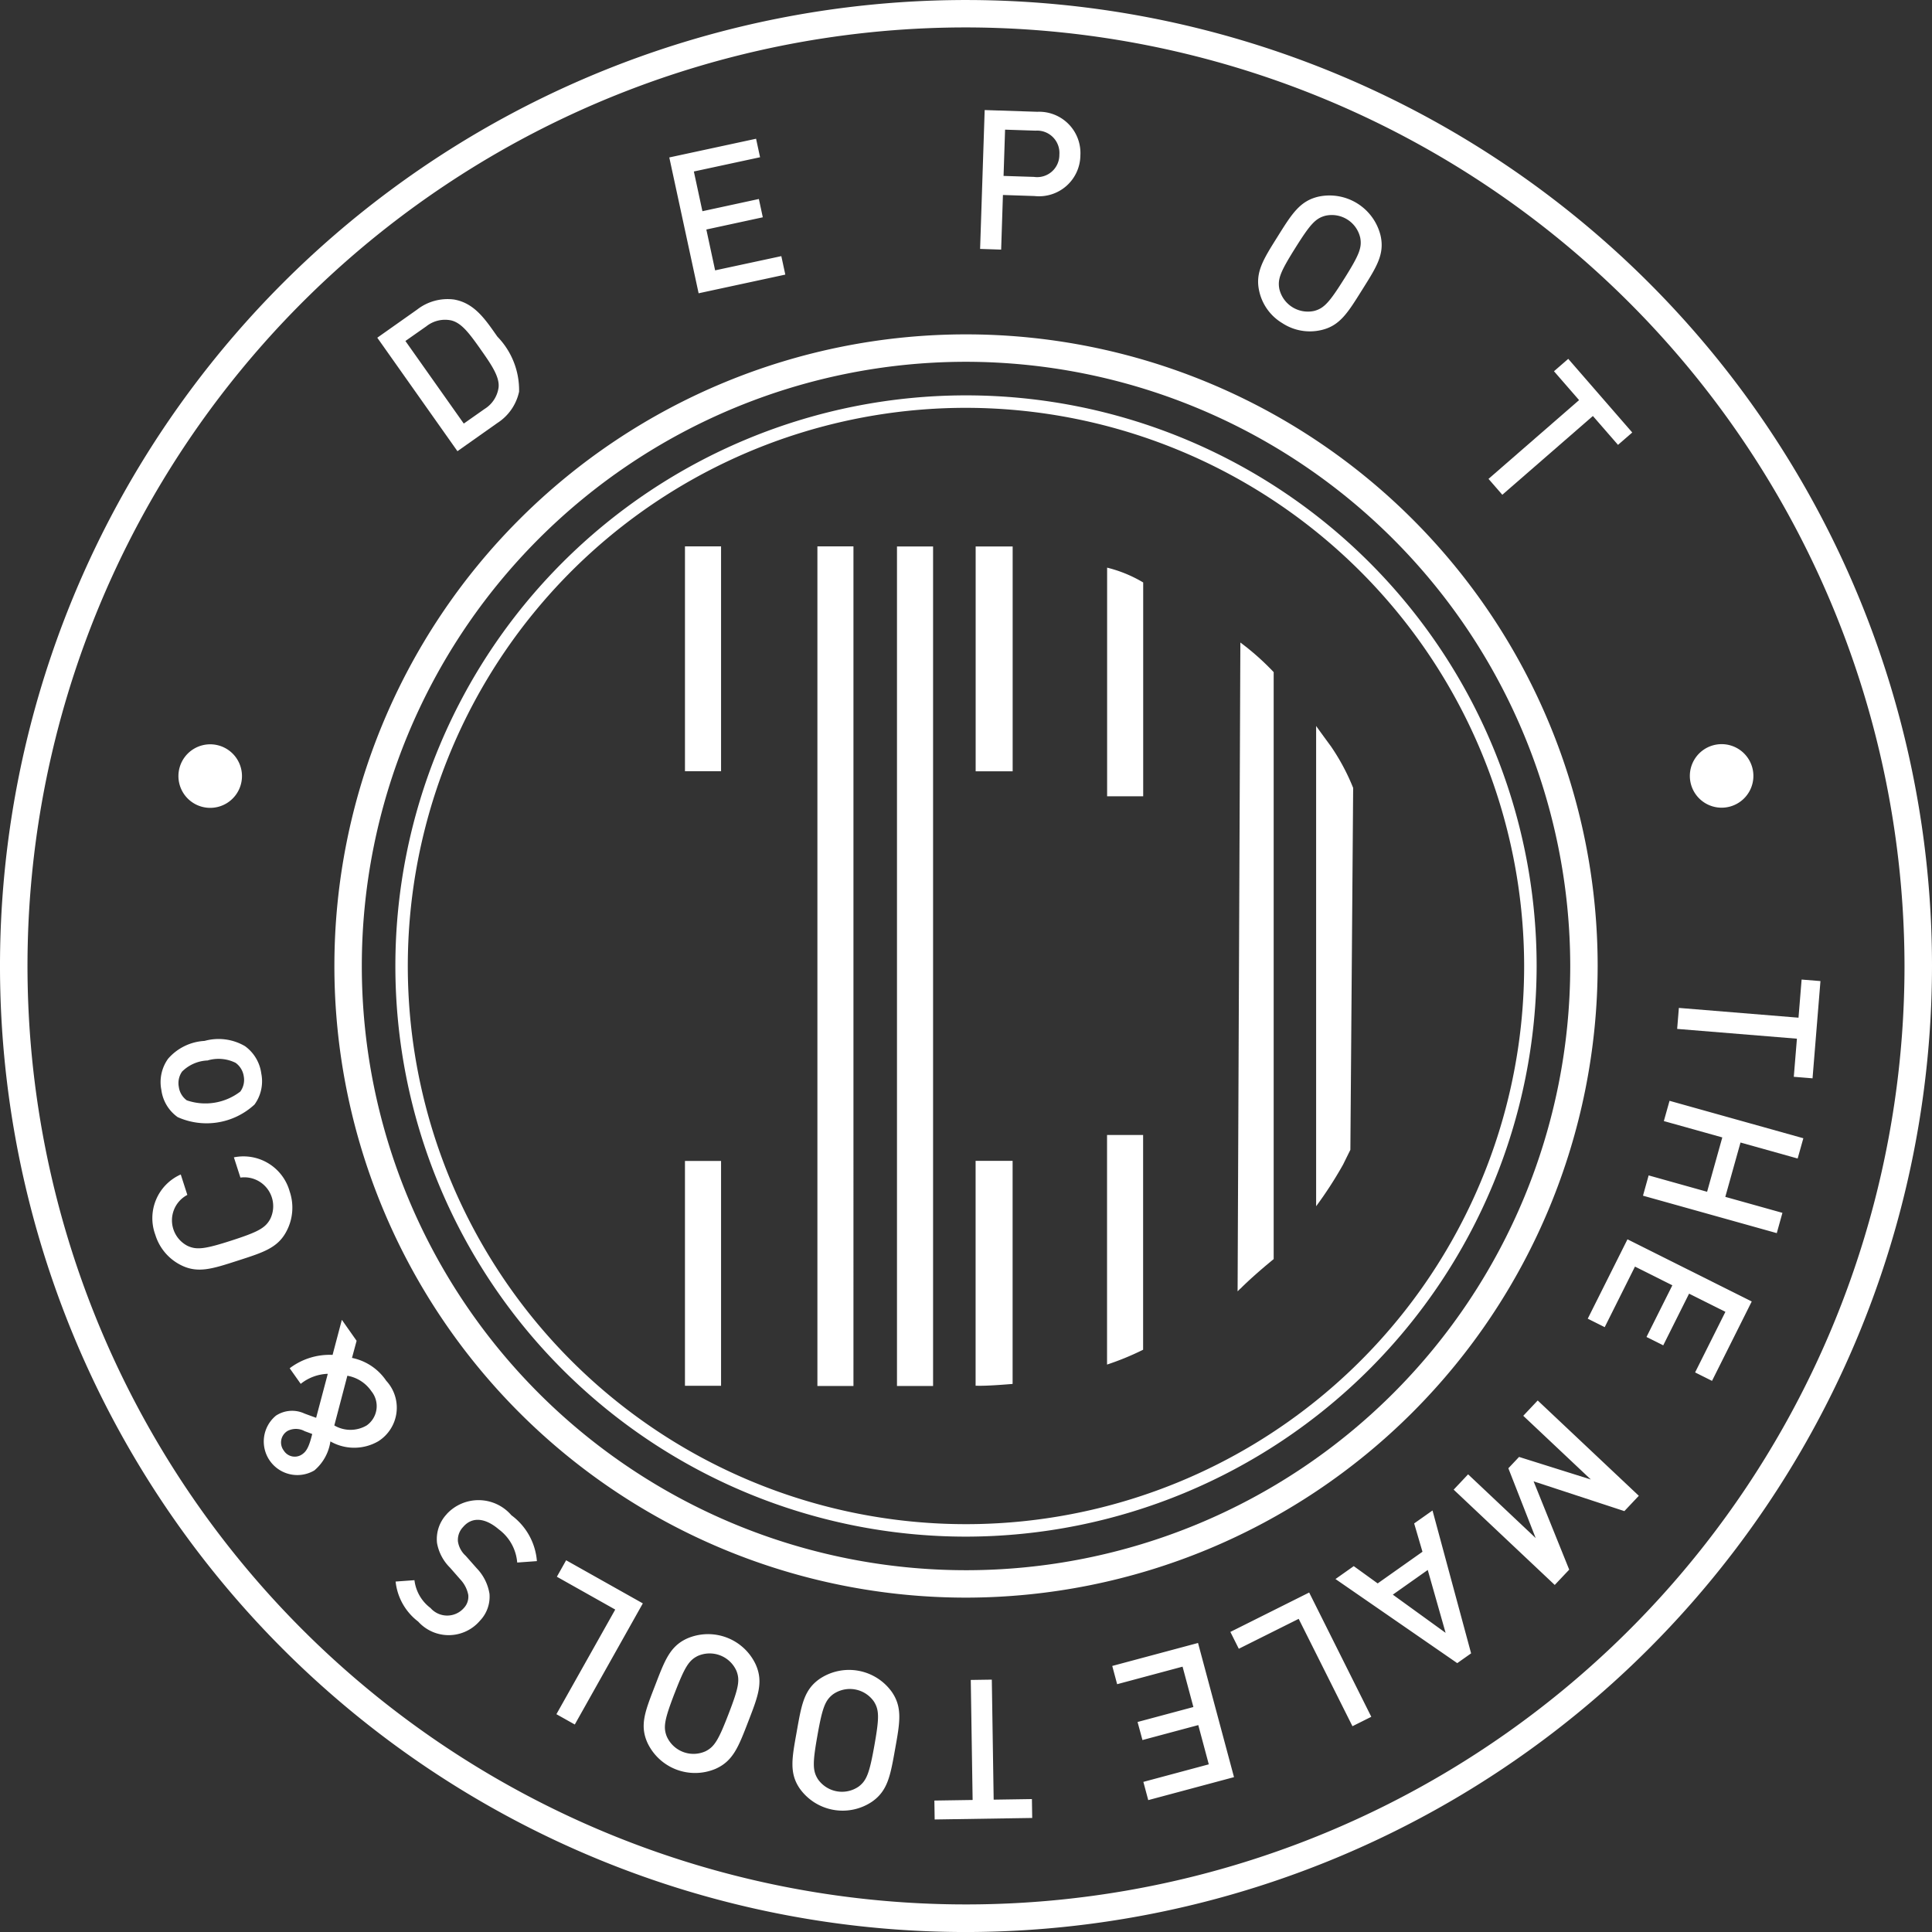 <svg xmlns="http://www.w3.org/2000/svg" width="79.05" height="79.051"><rect width="100%" height="100%" fill="#333333" stroke="none"/><path data-name="Path 126" d="M39.525 79.051A39.525 39.525 0 1179.05 39.526a39.569 39.569 0 01-39.525 39.525zm0-77.929a38.4 38.4 0 1038.4 38.4 38.447 38.447 0 00-38.4-38.4z" fill="#fff"/><path data-name="Path 127" d="M39.525 65.369A25.844 25.844 0 1165.37 39.526a25.873 25.873 0 01-25.845 25.843zm0-50.566a24.722 24.722 0 1024.723 24.723 24.75 24.75 0 00-24.723-24.723z" fill="#fff"/><path data-name="Path 128" d="M39.525 62.873a23.348 23.348 0 1123.348-23.348 23.374 23.374 0 01-23.348 23.348zm0-46.186a22.838 22.838 0 1022.837 22.838 22.864 22.864 0 00-22.837-22.838z" fill="#fff"/><path data-name="Path 129" d="M40.069 56.701q.455 0 1.363-.076v-9.127h-1.514v9.2zm-10.566-9.2h-1.477v9.2h1.477v-9.2zm17.269 7.725V46.44h-1.476v9.393a11.283 11.283 0 001.476-.607m8.18-7.573l.3-.607.114-14.808a8.772 8.772 0 00-.909-1.7q-.417-.568-.606-.833v19.65a16.083 16.083 0 001.1-1.7m-4.2 5.074q.531-.53 1.363-1.212V27.501a10.462 10.462 0 00-1.363-1.212l-.113 26.548.113-.114zm-3.976-20.148v-8.749a5.391 5.391 0 00-1.476-.606v9.355zm-6.855-1.022h1.514v-9.2H39.92v9.2zm-1.742-9.2h-1.477v34.35h1.477V22.355zm-4.735 34.35h1.477V22.355h-1.475v34.35zm-5.417-25.154h1.477v-9.2h-1.477v9.2z" fill="#fff"/><path data-name="Path 130" d="M66.202 18.203l.583-.507-2.618-3.013-.584.507 1.027 1.181-3.706 3.223.565.65 3.706-3.223 1.028 1.182zm-11.2-6.8c-.607.968-.825 1.208-1.222 1.317a1.2 1.2 0 01-1.435-.9c-.076-.406.047-.706.654-1.674s.824-1.208 1.223-1.317a1.193 1.193 0 011.434.9c.076.406-.046.706-.653 1.674m.73.458c.581-.927.93-1.453.754-2.224a2.151 2.151 0 00-2.536-1.592c-.77.177-1.1.716-1.68 1.642s-.923 1.457-.748 2.228a2.036 2.036 0 00.943 1.306 2.057 2.057 0 001.595.284c.769-.177 1.092-.72 1.673-1.646m-12.389-5.53a.908.908 0 01-1.038.909l-1.245-.04.062-1.893 1.246.041a.913.913 0 01.975.983m.86.028a1.69 1.69 0 00-1.762-1.783l-2.154-.071-.187 5.682.861.028.073-2.235 1.294.043a1.691 1.691 0 001.875-1.665m-12.073 4.88l-.163-.756-2.709.582-.359-1.671 2.31-.5-.161-.749-2.31.5-.35-1.625 2.709-.583-.163-.757-3.551.765 1.2 5.558 3.551-.765zm-12.481 3.039c.452.639.8 1.147.748 1.585a1.229 1.229 0 01-.569.871l-.854.6-2.388-3.379.855-.6a1.232 1.232 0 011.01-.244c.431.1.746.529 1.2 1.168m.7-.5c-.475-.671-.921-1.374-1.777-1.521a2.03 2.03 0 00-1.509.412l-1.63 1.151 3.28 4.643 1.63-1.151a2.032 2.032 0 00.892-1.284 3.138 3.138 0 00-.886-2.25m-11.4 16.727a1.3 1.3 0 10.9 1.6 1.3 1.3 0 00-.9-1.6M8.5 43.388a1.567 1.567 0 011.141.1.826.826 0 01.333.552.808.808 0 01-.141.622 2.344 2.344 0 01-2.191.359.811.811 0 01-.325-.546.824.824 0 01.132-.629A1.567 1.567 0 018.5 43.39m-.131-.8a2.128 2.128 0 00-1.491.729 1.639 1.639 0 00-.276 1.276 1.621 1.621 0 00.667 1.113 2.89 2.89 0 003.145-.515 1.617 1.617 0 00.277-1.268 1.643 1.643 0 00-.668-1.121 2.139 2.139 0 00-1.653-.214m1.2 4.764l.267.828a1.182 1.182 0 011.213 1.707c-.2.359-.5.521-1.582.87s-1.419.391-1.793.218a1.175 1.175 0 01-.01-2.086l-.269-.836a1.956 1.956 0 00-1.041 2.467 2.062 2.062 0 001.035 1.235c.7.359 1.3.159 2.344-.178s1.645-.521 2-1.224a2.06 2.06 0 00.118-1.607 1.962 1.962 0 00-2.286-1.393m4.645 8.935a1.5 1.5 0 01.985.634.966.966 0 01-.194 1.4 1.308 1.308 0 01-1.323 0l.532-2.028zm-2.465 2.269a.746.746 0 01.722 0s.211.077.307.115c-.108.429-.2.677-.385.811a.529.529 0 01-.78-.135.549.549 0 01.137-.79m2.239-4.553l-.378 1.43a2.7 2.7 0 00-1.755.547l.451.638a1.875 1.875 0 011.108-.411l-.477 1.8a43.83 43.83 0 01-.474-.173 1.2 1.2 0 00-1.172.086 1.373 1.373 0 001.573 2.24 1.911 1.911 0 00.657-1.187 1.964 1.964 0 001.961-.007 1.624 1.624 0 00.322-2.476 2.222 2.222 0 00-1.4-.934l.189-.7-.6-.853zm4.3 7.938a1.488 1.488 0 00-.405 1.187 1.881 1.881 0 00.533 1.012l.431.492a1.276 1.276 0 01.314.616.675.675 0 01-.179.541.908.908 0 01-1.366 0 1.67 1.67 0 01-.656-1.138l-.771.056a2.366 2.366 0 00.923 1.637 1.68 1.68 0 002.528-.035 1.417 1.417 0 00.39-1.1 1.948 1.948 0 00-.524-1.047l-.449-.508a.991.991 0 01-.318-.588.764.764 0 01.214-.594c.358-.42.893-.383 1.458.1a1.875 1.875 0 01.753 1.357l.806-.058a2.579 2.579 0 00-1.044-1.877 1.772 1.772 0 00-2.637-.058m4.877 1.9l-.379.674 2.388 1.343-2.407 4.281.752.422 2.784-4.956-3.138-1.764zm4.439 5.44c.412-1.066.579-1.344.949-1.526a1.2 1.2 0 011.58.61c.152.384.088.7-.323 1.767s-.578 1.344-.948 1.527a1.195 1.195 0 01-1.58-.611c-.152-.383-.089-.7.321-1.767m-.8-.31c-.395 1.021-.637 1.6-.317 2.325a2.153 2.153 0 002.794 1.078c.723-.321.942-.912 1.336-1.932s.629-1.607.309-2.33a2.152 2.152 0 00-2.794-1.077c-.723.32-.934.915-1.328 1.936m6.646 2.028c.2-1.124.314-1.43.642-1.678a1.2 1.2 0 011.667.3c.221.348.22.672.019 1.8s-.314 1.43-.642 1.679a1.2 1.2 0 01-1.667-.3c-.221-.348-.22-.673-.019-1.8m-.848-.152c-.193 1.077-.32 1.7.13 2.344a2.155 2.155 0 002.949.528c.649-.452.752-1.074.945-2.152s.312-1.7-.138-2.346a2.154 2.154 0 00-2.949-.528c-.648.452-.744 1.075-.937 2.152m5.631 2.828l.012.773 3.991-.062-.012-.773-1.565.024-.076-4.911-.861.013.076 4.911-1.566.024zm7.278-5.509l.2.747 2.677-.718.443 1.652-2.284.612.2.739 2.284-.612.43 1.606-2.677.718.2.746 3.509-.94-1.472-5.49-3.509.94zm4.832-1.394l.346.691 2.45-1.224 2.2 4.393.771-.385-2.542-5.085-3.22 1.61zm6.649-1.524l1.428-1.009.731 2.573-2.16-1.563zm-2.348-.638l4.983 3.441.567-.4-1.579-5.846-.751.53.34 1.159-1.833 1.295-.979-.707-.75.53zm4.835-3.658l4.137 3.9.592-.626-1.457-3.613 3.714 1.218.591-.627-4.137-3.9-.591.627 2.765 2.606-2.937-.923-.438.464 1.118 2.855-2.765-2.607-.591.627zm5.488-6.994l.693.347 1.239-2.479 1.529.766-1.058 2.114.685.342 1.057-2.114 1.487.743-1.24 2.479.692.346 1.625-3.248-5.084-2.544-1.626 3.248zm2.259-5.033l5.475 1.532.231-.83-2.337-.654.622-2.223 2.338.654.233-.829-5.475-1.532-.233.829 2.392.669-.622 2.224-2.392-.67-.231.829zm6.166-4.865l.772.063.324-3.979-.771-.062-.127 1.56-4.895-.4-.07.859 4.9.4-.128 1.56zm-2.61-11.055a1.3 1.3 0 10-1.594-.92 1.3 1.3 0 001.594.92" fill="#fff"/></svg>